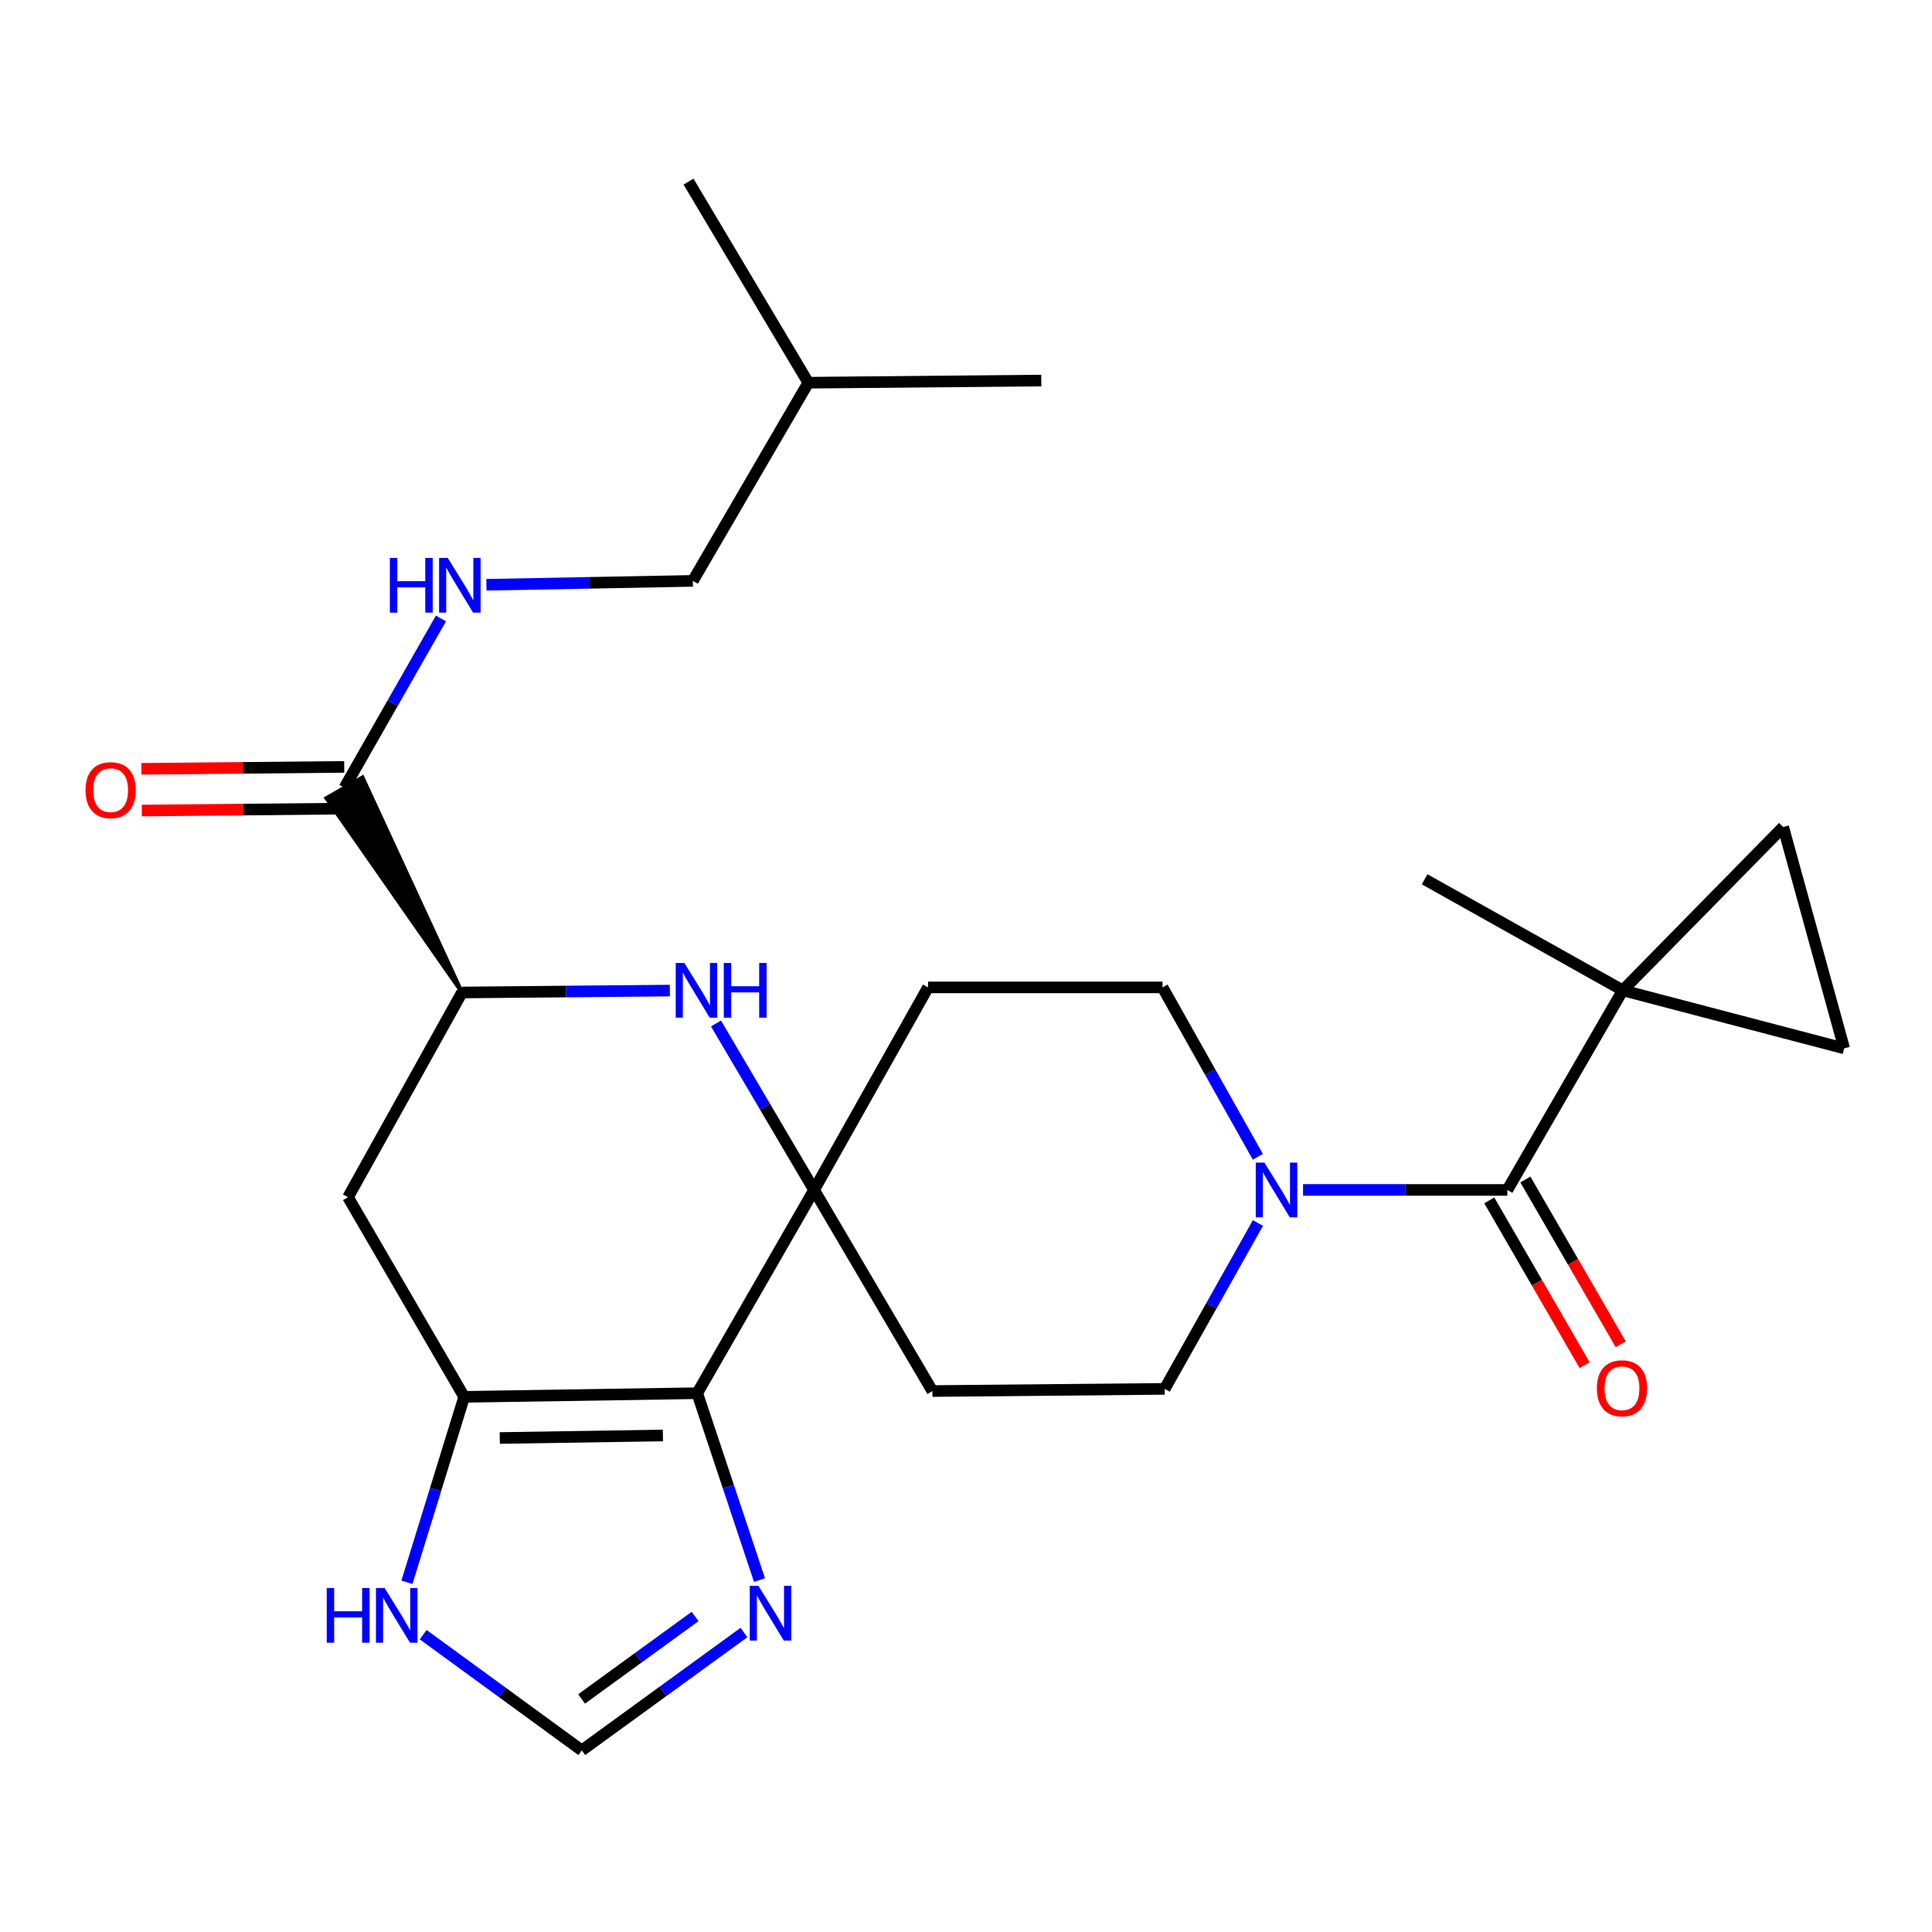 <?xml version='1.0' encoding='iso-8859-1'?>
<svg version='1.1' baseProfile='full'
              xmlns='http://www.w3.org/2000/svg'
                      xmlns:rdkit='http://www.rdkit.org/xml'
                      xmlns:xlink='http://www.w3.org/1999/xlink'
                  xml:space='preserve'
width='1000px' height='1000px' viewBox='0 0 1000 1000'>
<!-- END OF HEADER -->
<rect style='opacity:1.0;fill:#FFFFFF;stroke:none' width='1000' height='1000' x='0' y='0'> </rect>
<path class='bond-0' d='M 360.885,721.122 L 421.365,615.911' style='fill:none;fill-rule:evenodd;stroke:#000000;stroke-width:6px;stroke-linecap:butt;stroke-linejoin:miter;stroke-opacity:1' />
<path class='bond-1' d='M 360.885,721.122 L 240.26,723.005' style='fill:none;fill-rule:evenodd;stroke:#000000;stroke-width:6px;stroke-linecap:butt;stroke-linejoin:miter;stroke-opacity:1' />
<path class='bond-1' d='M 343.128,742.993 L 258.69,744.312' style='fill:none;fill-rule:evenodd;stroke:#000000;stroke-width:6px;stroke-linecap:butt;stroke-linejoin:miter;stroke-opacity:1' />
<path class='bond-7' d='M 360.885,721.122 L 376.996,769.477' style='fill:none;fill-rule:evenodd;stroke:#000000;stroke-width:6px;stroke-linecap:butt;stroke-linejoin:miter;stroke-opacity:1' />
<path class='bond-7' d='M 376.996,769.477 L 393.108,817.833' style='fill:none;fill-rule:evenodd;stroke:#0000FF;stroke-width:6px;stroke-linecap:butt;stroke-linejoin:miter;stroke-opacity:1' />
<path class='bond-2' d='M 421.365,615.911 L 395.982,572.832' style='fill:none;fill-rule:evenodd;stroke:#000000;stroke-width:6px;stroke-linecap:butt;stroke-linejoin:miter;stroke-opacity:1' />
<path class='bond-2' d='M 395.982,572.832 L 370.599,529.753' style='fill:none;fill-rule:evenodd;stroke:#0000FF;stroke-width:6px;stroke-linecap:butt;stroke-linejoin:miter;stroke-opacity:1' />
<path class='bond-14' d='M 421.365,615.911 L 480.358,511.072' style='fill:none;fill-rule:evenodd;stroke:#000000;stroke-width:6px;stroke-linecap:butt;stroke-linejoin:miter;stroke-opacity:1' />
<path class='bond-15' d='M 421.365,615.911 L 482.601,720.006' style='fill:none;fill-rule:evenodd;stroke:#000000;stroke-width:6px;stroke-linecap:butt;stroke-linejoin:miter;stroke-opacity:1' />
<path class='bond-8' d='M 240.26,723.005 L 180.139,619.677' style='fill:none;fill-rule:evenodd;stroke:#000000;stroke-width:6px;stroke-linecap:butt;stroke-linejoin:miter;stroke-opacity:1' />
<path class='bond-10' d='M 240.26,723.005 L 225.443,770.998' style='fill:none;fill-rule:evenodd;stroke:#000000;stroke-width:6px;stroke-linecap:butt;stroke-linejoin:miter;stroke-opacity:1' />
<path class='bond-10' d='M 225.443,770.998 L 210.626,818.99' style='fill:none;fill-rule:evenodd;stroke:#0000FF;stroke-width:6px;stroke-linecap:butt;stroke-linejoin:miter;stroke-opacity:1' />
<path class='bond-27' d='M 346.715,512.722 L 292.923,513.216' style='fill:none;fill-rule:evenodd;stroke:#0000FF;stroke-width:6px;stroke-linecap:butt;stroke-linejoin:miter;stroke-opacity:1' />
<path class='bond-27' d='M 292.923,513.216 L 239.132,513.711' style='fill:none;fill-rule:evenodd;stroke:#000000;stroke-width:6px;stroke-linecap:butt;stroke-linejoin:miter;stroke-opacity:1' />
<path class='bond-3' d='M 839.942,512.595 L 780.193,615.911' style='fill:none;fill-rule:evenodd;stroke:#000000;stroke-width:6px;stroke-linecap:butt;stroke-linejoin:miter;stroke-opacity:1' />
<path class='bond-11' d='M 839.942,512.595 L 954.545,542.643' style='fill:none;fill-rule:evenodd;stroke:#000000;stroke-width:6px;stroke-linecap:butt;stroke-linejoin:miter;stroke-opacity:1' />
<path class='bond-12' d='M 839.942,512.595 L 922.974,428.052' style='fill:none;fill-rule:evenodd;stroke:#000000;stroke-width:6px;stroke-linecap:butt;stroke-linejoin:miter;stroke-opacity:1' />
<path class='bond-22' d='M 839.942,512.595 L 737.382,455.113' style='fill:none;fill-rule:evenodd;stroke:#000000;stroke-width:6px;stroke-linecap:butt;stroke-linejoin:miter;stroke-opacity:1' />
<path class='bond-4' d='M 780.193,615.911 L 727.32,615.911' style='fill:none;fill-rule:evenodd;stroke:#000000;stroke-width:6px;stroke-linecap:butt;stroke-linejoin:miter;stroke-opacity:1' />
<path class='bond-4' d='M 727.32,615.911 L 674.447,615.911' style='fill:none;fill-rule:evenodd;stroke:#0000FF;stroke-width:6px;stroke-linecap:butt;stroke-linejoin:miter;stroke-opacity:1' />
<path class='bond-19' d='M 770.849,621.317 L 795.52,663.962' style='fill:none;fill-rule:evenodd;stroke:#000000;stroke-width:6px;stroke-linecap:butt;stroke-linejoin:miter;stroke-opacity:1' />
<path class='bond-19' d='M 795.52,663.962 L 820.191,706.607' style='fill:none;fill-rule:evenodd;stroke:#FF0000;stroke-width:6px;stroke-linecap:butt;stroke-linejoin:miter;stroke-opacity:1' />
<path class='bond-19' d='M 789.538,610.505 L 814.209,653.149' style='fill:none;fill-rule:evenodd;stroke:#000000;stroke-width:6px;stroke-linecap:butt;stroke-linejoin:miter;stroke-opacity:1' />
<path class='bond-19' d='M 814.209,653.149 L 838.88,695.794' style='fill:none;fill-rule:evenodd;stroke:#FF0000;stroke-width:6px;stroke-linecap:butt;stroke-linejoin:miter;stroke-opacity:1' />
<path class='bond-5' d='M 651.101,633.024 L 626.972,675.951' style='fill:none;fill-rule:evenodd;stroke:#0000FF;stroke-width:6px;stroke-linecap:butt;stroke-linejoin:miter;stroke-opacity:1' />
<path class='bond-5' d='M 626.972,675.951 L 602.842,718.879' style='fill:none;fill-rule:evenodd;stroke:#000000;stroke-width:6px;stroke-linecap:butt;stroke-linejoin:miter;stroke-opacity:1' />
<path class='bond-28' d='M 651.058,598.743 L 626.386,554.907' style='fill:none;fill-rule:evenodd;stroke:#0000FF;stroke-width:6px;stroke-linecap:butt;stroke-linejoin:miter;stroke-opacity:1' />
<path class='bond-28' d='M 626.386,554.907 L 601.715,511.072' style='fill:none;fill-rule:evenodd;stroke:#000000;stroke-width:6px;stroke-linecap:butt;stroke-linejoin:miter;stroke-opacity:1' />
<path class='bond-6' d='M 239.132,513.711 L 180.139,619.677' style='fill:none;fill-rule:evenodd;stroke:#000000;stroke-width:6px;stroke-linecap:butt;stroke-linejoin:miter;stroke-opacity:1' />
<path class='bond-9' d='M 239.132,513.711 L 187.629,402.367 L 168.906,413.121 Z' style='fill:#000000;fill-rule:evenodd;fill-opacity:1;stroke:#000000;stroke-width:2px;stroke-linecap:butt;stroke-linejoin:miter;stroke-opacity:1;' />
<path class='bond-13' d='M 385.067,844.994 L 343.101,875.494' style='fill:none;fill-rule:evenodd;stroke:#0000FF;stroke-width:6px;stroke-linecap:butt;stroke-linejoin:miter;stroke-opacity:1' />
<path class='bond-13' d='M 343.101,875.494 L 301.136,905.994' style='fill:none;fill-rule:evenodd;stroke:#000000;stroke-width:6px;stroke-linecap:butt;stroke-linejoin:miter;stroke-opacity:1' />
<path class='bond-13' d='M 359.783,836.678 L 330.407,858.028' style='fill:none;fill-rule:evenodd;stroke:#0000FF;stroke-width:6px;stroke-linecap:butt;stroke-linejoin:miter;stroke-opacity:1' />
<path class='bond-13' d='M 330.407,858.028 L 301.031,879.378' style='fill:none;fill-rule:evenodd;stroke:#000000;stroke-width:6px;stroke-linecap:butt;stroke-linejoin:miter;stroke-opacity:1' />
<path class='bond-16' d='M 178.268,407.744 L 203.246,363.93' style='fill:none;fill-rule:evenodd;stroke:#000000;stroke-width:6px;stroke-linecap:butt;stroke-linejoin:miter;stroke-opacity:1' />
<path class='bond-16' d='M 203.246,363.93 L 228.224,320.117' style='fill:none;fill-rule:evenodd;stroke:#0000FF;stroke-width:6px;stroke-linecap:butt;stroke-linejoin:miter;stroke-opacity:1' />
<path class='bond-20' d='M 178.165,396.949 L 125.679,397.448' style='fill:none;fill-rule:evenodd;stroke:#000000;stroke-width:6px;stroke-linecap:butt;stroke-linejoin:miter;stroke-opacity:1' />
<path class='bond-20' d='M 125.679,397.448 L 73.193,397.948' style='fill:none;fill-rule:evenodd;stroke:#FF0000;stroke-width:6px;stroke-linecap:butt;stroke-linejoin:miter;stroke-opacity:1' />
<path class='bond-20' d='M 178.37,418.539 L 125.884,419.039' style='fill:none;fill-rule:evenodd;stroke:#000000;stroke-width:6px;stroke-linecap:butt;stroke-linejoin:miter;stroke-opacity:1' />
<path class='bond-20' d='M 125.884,419.039 L 73.399,419.538' style='fill:none;fill-rule:evenodd;stroke:#FF0000;stroke-width:6px;stroke-linecap:butt;stroke-linejoin:miter;stroke-opacity:1' />
<path class='bond-26' d='M 219.046,846.107 L 260.091,876.05' style='fill:none;fill-rule:evenodd;stroke:#0000FF;stroke-width:6px;stroke-linecap:butt;stroke-linejoin:miter;stroke-opacity:1' />
<path class='bond-26' d='M 260.091,876.05 L 301.136,905.994' style='fill:none;fill-rule:evenodd;stroke:#000000;stroke-width:6px;stroke-linecap:butt;stroke-linejoin:miter;stroke-opacity:1' />
<path class='bond-29' d='M 954.545,542.643 L 922.974,428.052' style='fill:none;fill-rule:evenodd;stroke:#000000;stroke-width:6px;stroke-linecap:butt;stroke-linejoin:miter;stroke-opacity:1' />
<path class='bond-17' d='M 480.358,511.072 L 601.715,511.072' style='fill:none;fill-rule:evenodd;stroke:#000000;stroke-width:6px;stroke-linecap:butt;stroke-linejoin:miter;stroke-opacity:1' />
<path class='bond-18' d='M 482.601,720.006 L 602.842,718.879' style='fill:none;fill-rule:evenodd;stroke:#000000;stroke-width:6px;stroke-linecap:butt;stroke-linejoin:miter;stroke-opacity:1' />
<path class='bond-21' d='M 251.772,302.681 L 305.195,301.671' style='fill:none;fill-rule:evenodd;stroke:#0000FF;stroke-width:6px;stroke-linecap:butt;stroke-linejoin:miter;stroke-opacity:1' />
<path class='bond-21' d='M 305.195,301.671 L 358.617,300.662' style='fill:none;fill-rule:evenodd;stroke:#000000;stroke-width:6px;stroke-linecap:butt;stroke-linejoin:miter;stroke-opacity:1' />
<path class='bond-23' d='M 358.617,300.662 L 418.366,198.09' style='fill:none;fill-rule:evenodd;stroke:#000000;stroke-width:6px;stroke-linecap:butt;stroke-linejoin:miter;stroke-opacity:1' />
<path class='bond-24' d='M 418.366,198.09 L 538.967,196.974' style='fill:none;fill-rule:evenodd;stroke:#000000;stroke-width:6px;stroke-linecap:butt;stroke-linejoin:miter;stroke-opacity:1' />
<path class='bond-25' d='M 418.366,198.09 L 356.374,94.006' style='fill:none;fill-rule:evenodd;stroke:#000000;stroke-width:6px;stroke-linecap:butt;stroke-linejoin:miter;stroke-opacity:1' />
<path  class='atom-3' d='M 354.229 498.435
L 363.509 513.435
Q 364.429 514.915, 365.909 517.595
Q 367.389 520.275, 367.469 520.435
L 367.469 498.435
L 371.229 498.435
L 371.229 526.755
L 367.349 526.755
L 357.389 510.355
Q 356.229 508.435, 354.989 506.235
Q 353.789 504.035, 353.429 503.355
L 353.429 526.755
L 349.749 526.755
L 349.749 498.435
L 354.229 498.435
' fill='#0000FF'/>
<path  class='atom-3' d='M 374.629 498.435
L 378.469 498.435
L 378.469 510.475
L 392.949 510.475
L 392.949 498.435
L 396.789 498.435
L 396.789 526.755
L 392.949 526.755
L 392.949 513.675
L 378.469 513.675
L 378.469 526.755
L 374.629 526.755
L 374.629 498.435
' fill='#0000FF'/>
<path  class='atom-6' d='M 654.46 601.751
L 663.74 616.751
Q 664.66 618.231, 666.14 620.911
Q 667.62 623.591, 667.7 623.751
L 667.7 601.751
L 671.46 601.751
L 671.46 630.071
L 667.58 630.071
L 657.62 613.671
Q 656.46 611.751, 655.22 609.551
Q 654.02 607.351, 653.66 606.671
L 653.66 630.071
L 649.98 630.071
L 649.98 601.751
L 654.46 601.751
' fill='#0000FF'/>
<path  class='atom-8' d='M 392.566 820.834
L 401.846 835.834
Q 402.766 837.314, 404.246 839.994
Q 405.726 842.674, 405.806 842.834
L 405.806 820.834
L 409.566 820.834
L 409.566 849.154
L 405.686 849.154
L 395.726 832.754
Q 394.566 830.834, 393.326 828.634
Q 392.126 826.434, 391.766 825.754
L 391.766 849.154
L 388.086 849.154
L 388.086 820.834
L 392.566 820.834
' fill='#0000FF'/>
<path  class='atom-11' d='M 169.121 821.949
L 172.961 821.949
L 172.961 833.989
L 187.441 833.989
L 187.441 821.949
L 191.281 821.949
L 191.281 850.269
L 187.441 850.269
L 187.441 837.189
L 172.961 837.189
L 172.961 850.269
L 169.121 850.269
L 169.121 821.949
' fill='#0000FF'/>
<path  class='atom-11' d='M 199.081 821.949
L 208.361 836.949
Q 209.281 838.429, 210.761 841.109
Q 212.241 843.789, 212.321 843.949
L 212.321 821.949
L 216.081 821.949
L 216.081 850.269
L 212.201 850.269
L 202.241 833.869
Q 201.081 831.949, 199.841 829.749
Q 198.641 827.549, 198.281 826.869
L 198.281 850.269
L 194.601 850.269
L 194.601 821.949
L 199.081 821.949
' fill='#0000FF'/>
<path  class='atom-17' d='M 201.796 288.781
L 205.636 288.781
L 205.636 300.821
L 220.116 300.821
L 220.116 288.781
L 223.956 288.781
L 223.956 317.101
L 220.116 317.101
L 220.116 304.021
L 205.636 304.021
L 205.636 317.101
L 201.796 317.101
L 201.796 288.781
' fill='#0000FF'/>
<path  class='atom-17' d='M 231.756 288.781
L 241.036 303.781
Q 241.956 305.261, 243.436 307.941
Q 244.916 310.621, 244.996 310.781
L 244.996 288.781
L 248.756 288.781
L 248.756 317.101
L 244.876 317.101
L 234.916 300.701
Q 233.756 298.781, 232.516 296.581
Q 231.316 294.381, 230.956 293.701
L 230.956 317.101
L 227.276 317.101
L 227.276 288.781
L 231.756 288.781
' fill='#0000FF'/>
<path  class='atom-20' d='M 826.534 718.563
Q 826.534 711.763, 829.894 707.963
Q 833.254 704.163, 839.534 704.163
Q 845.814 704.163, 849.174 707.963
Q 852.534 711.763, 852.534 718.563
Q 852.534 725.443, 849.134 729.363
Q 845.734 733.243, 839.534 733.243
Q 833.294 733.243, 829.894 729.363
Q 826.534 725.483, 826.534 718.563
M 839.534 730.043
Q 843.854 730.043, 846.174 727.163
Q 848.534 724.243, 848.534 718.563
Q 848.534 713.003, 846.174 710.203
Q 843.854 707.363, 839.534 707.363
Q 835.214 707.363, 832.854 710.163
Q 830.534 712.963, 830.534 718.563
Q 830.534 724.283, 832.854 727.163
Q 835.214 730.043, 839.534 730.043
' fill='#FF0000'/>
<path  class='atom-21' d='M 44.271 408.975
Q 44.271 402.175, 47.631 398.375
Q 50.991 394.575, 57.271 394.575
Q 63.551 394.575, 66.911 398.375
Q 70.271 402.175, 70.271 408.975
Q 70.271 415.855, 66.871 419.775
Q 63.471 423.655, 57.271 423.655
Q 51.031 423.655, 47.631 419.775
Q 44.271 415.895, 44.271 408.975
M 57.271 420.455
Q 61.591 420.455, 63.911 417.575
Q 66.271 414.655, 66.271 408.975
Q 66.271 403.415, 63.911 400.615
Q 61.591 397.775, 57.271 397.775
Q 52.951 397.775, 50.591 400.575
Q 48.271 403.375, 48.271 408.975
Q 48.271 414.695, 50.591 417.575
Q 52.951 420.455, 57.271 420.455
' fill='#FF0000'/>
</svg>
